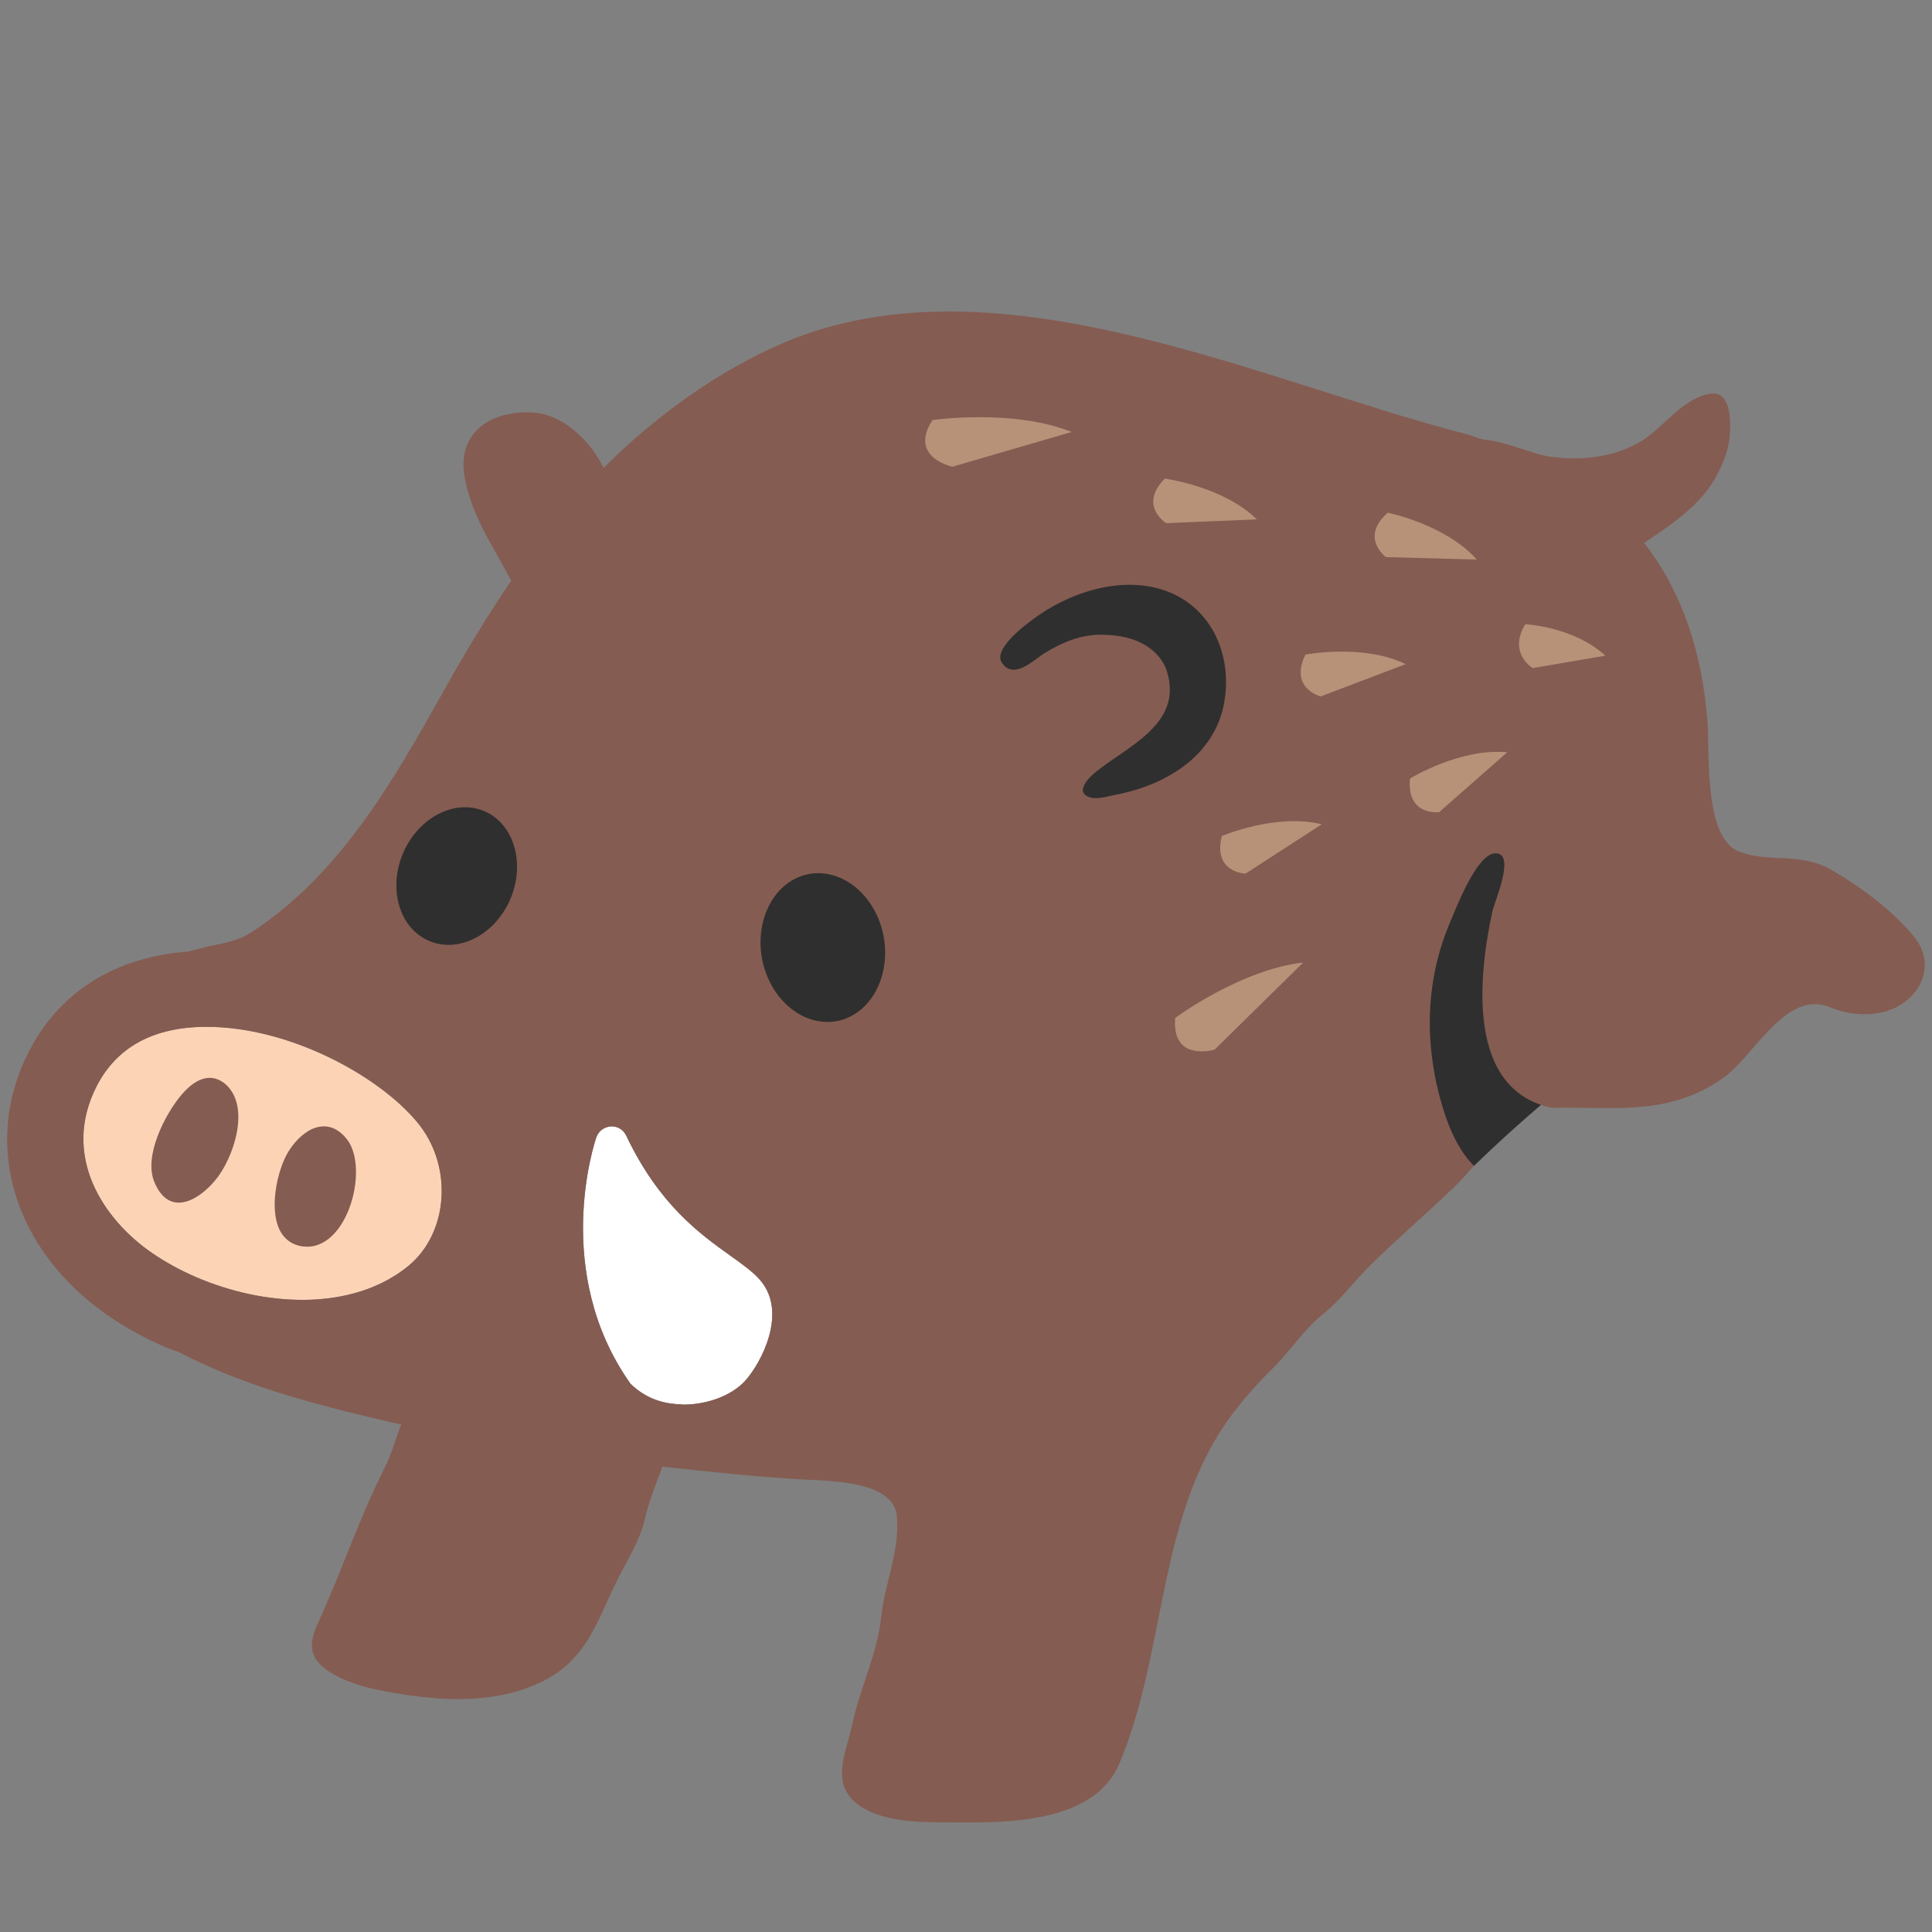 <?xml version="1.0" encoding="utf-8"?>
<!-- Generator: Adobe Illustrator 19.2.1, SVG Export Plug-In . SVG Version: 6.00 Build 0)  -->
<svg version="1.1" id="レイヤー_1" xmlns="http://www.w3.org/2000/svg" xmlns:xlink="http://www.w3.org/1999/xlink" x="0px"
	 y="0px" viewBox="0 0 128 128" style="enable-background:new 0 0 128 128;" xml:space="preserve">
<rect x="0" y="0" width="128" height="128" fill="#808080" stroke="none"/>
<g>
	<g>
		<path style="fill:#2F2F2F;" d="M97.65,77.25c0,0,5.12-5.04,9.14-7.63l-1.3-22.83l-16.87,5.19l1.3,22.7L97.65,77.25z"/>
		<g>
			<g>
				<path style="fill:#FFFFFF;" d="M49.37,91.48c-0.87,0.96-2.48,1.58-4.11,1.58c-0.05,0-0.1-0.02-0.15-0.02
					c-0.92-0.02-1.75-0.25-2.44-0.67c-0.33-0.2-0.64-0.43-0.91-0.71c-5.21-7.38-2.38-15.95-2.25-16.31
					c0.14-0.41,0.52-0.69,0.95-0.72c0.45-0.03,0.84,0.21,1.03,0.61c2.18,4.59,4.9,6.52,6.88,7.94c0.81,0.58,1.51,1.07,2,1.64
					C52.2,86.96,50.44,90.29,49.37,91.48z"/>
				<g>
					<path style="fill:#FCD4B5;" d="M27.07,83.86c-2.26,1.86-5.06,2.26-7.03,2.26c-2.31,0-4.73-0.52-7.01-1.49
						c-1.07-0.46-2.07-1.01-2.96-1.62c-3.19-2.19-6.05-6.4-3.66-11.06c1.34-2.6,3.79-3.92,7.28-3.92c5.46,0,11.39,3.22,13.96,6.33
						C30.02,77.21,29.74,81.65,27.07,83.86z"/>
					<g>
						<path style="fill:#855C52;" d="M126.79,62.03c-1.46-1.75-3.4-3.18-5.35-4.34c-2.19-1.29-4.02-0.48-6.19-1.26
							c-2.39-0.86-1.97-6.58-2.12-8.56c-0.36-4.82-1.77-8.77-4.2-11.9c1.72-1.15,3.63-2.43,4.66-4.21c0.62-1.08,1.04-2.17,1.04-3.42
							c0-1.05-0.13-2.53-1.47-2.23c-1.91,0.43-3.02,2.38-4.7,3.28c-1.76,0.95-3.89,1.15-5.84,0.85c-0.45-0.07-0.99-0.23-1.55-0.42
							c-0.92-0.3-1.94-0.64-2.86-0.71c-0.35-0.1-0.66-0.24-1.03-0.34c-13.91-3.57-31.65-12.27-45.83-5.81
							c-3.6,1.64-6.88,3.92-9.82,6.57C41,30.01,40.5,30.5,40,31c-0.33-0.61-0.71-1.23-1.21-1.77c-0.92-1.01-2.1-1.79-3.39-1.89
							c-2.75-0.21-5.15,1.24-4.62,4.25c0.46,2.62,1.92,4.64,3.09,6.88c-1.63,2.39-3.12,4.88-4.55,7.44
							c-3.3,5.89-6.82,12.03-12.61,15.82c-1.01,0.66-1.82,0.72-3.01,1c-0.44,0.11-0.86,0.21-1.27,0.32
							c-4.77,0.35-8.47,2.64-10.51,6.6c-3.16,6.14-1.03,13.19,5.28,17.54c1.17,0.8,2.45,1.5,3.83,2.09c0.27,0.11,0.55,0.2,0.82,0.3
							c2.33,1.22,4.83,2.16,7.31,2.9c2.44,0.73,4.92,1.34,7.42,1.9c-0.39,0.96-0.63,1.96-1.1,2.88c-1.7,3.35-2.84,6.84-4.33,10.08
							c-0.49,1.08-0.9,2.16,0.28,3.13c0.88,0.72,2.2,1.18,3.33,1.43c3.27,0.69,6.88,1.07,9.98,0c4.12-1.43,4.62-4.19,6.29-7.48
							c0.62-1.22,1.36-2.38,1.68-3.72c0.27-1.18,0.73-2.35,1.18-3.53c3.15,0.34,6.31,0.69,9.49,0.86c1.7,0.09,5.84,0.11,6.04,2.43
							c0.2,2.31-0.8,4.41-1.04,6.66c-0.24,2.4-1.38,4.66-1.89,7.02c-0.49,2.23-1.66,4.34,0.83,5.72c1.79,0.98,4.35,0.87,6.32,0.88
							c3.41,0.03,8.9-0.08,10.51-3.88c3.2-7.53,2.46-16.66,7.65-23.37c0.81-1.05,1.65-1.98,2.6-2.91c1.14-1.15,2.02-2.54,3.29-3.55
							c1.19-0.96,2.03-2.16,3.13-3.24c1.79-1.75,3.69-3.39,5.49-5.11c0.47-0.45,0.91-0.95,1.34-1.45c-0.85-0.83-1.49-2.08-1.94-3.46
							c-1.34-4.11-1.38-8.54,0.33-12.59c0.42-0.99,1.77-4.56,2.99-4.64c1.46-0.11-0.03,3.23-0.15,3.82
							c-0.94,4.32-1.75,11.84,3.94,13.04c4.05-0.11,7.84,0.63,11.51-2.11c1.92-1.43,4.03-5.76,6.93-4.55
							c1.29,0.54,3.01,0.66,4.29,0.03C127.47,65.84,128.19,63.71,126.79,62.03z M27.07,83.86c-2.26,1.86-5.06,2.26-7.03,2.26
							c-2.31,0-4.73-0.52-7.01-1.49c-1.07-0.46-2.07-1.01-2.96-1.62c-3.19-2.19-6.05-6.4-3.66-11.06c1.34-2.6,3.79-3.92,7.28-3.92
							c5.46,0,11.39,3.22,13.96,6.33C30.02,77.21,29.74,81.65,27.07,83.86z M49.37,91.48c-0.87,0.96-2.48,1.58-4.11,1.58
							c-0.05,0-0.1-0.02-0.15-0.02c-0.92-0.02-1.75-0.25-2.44-0.67c-0.33-0.2-0.64-0.43-0.91-0.71c-5.21-7.38-2.38-15.95-2.25-16.31
							c0.14-0.41,0.52-0.69,0.95-0.72c0.45-0.03,0.84,0.21,1.03,0.61c2.18,4.59,4.9,6.52,6.88,7.94c0.81,0.58,1.51,1.07,2,1.64
							C52.2,86.96,50.44,90.29,49.37,91.48z"/>
						<path style="fill:#855C52;" d="M12.01,72.55c-1.08,1.28-2.51,4.05-1.78,5.77c0.94,2.26,2.81,1.33,4.02-0.11
							c1.2-1.41,2.44-4.96,0.62-6.44C13.81,70.95,12.76,71.66,12.01,72.55z"/>
						<path style="fill:#855C52;" d="M19.13,76.26c-0.77,1.21-1.42,4.1-0.43,5.52c0.25,0.35,0.59,0.61,1.06,0.74
							c3.14,0.82,4.81-5.06,3.21-7.06C21.7,73.88,20.08,74.76,19.13,76.26z"/>
					</g>
				</g>
			</g>
			<path style="fill:#2F2F2F;" d="M26.8,56.31c1.11-2.32,3.56-3.44,5.46-2.49c1.91,0.95,2.56,3.62,1.46,5.95
				c-1.11,2.33-3.56,3.44-5.46,2.49C26.35,61.32,25.69,58.65,26.8,56.31z"/>
			<path style="fill:#2F2F2F;" d="M55.67,67.6c-2.18,0.56-4.47-1.12-5.12-3.78c-0.63-2.66,0.62-5.29,2.81-5.86
				c2.19-0.57,4.48,1.13,5.12,3.78C59.11,64.41,57.85,67.03,55.67,67.6z"/>
			<path style="fill:#2F2F2F;" d="M81.09,46.64c-0.67,3.47-3.87,5.38-7.15,6.01c-0.52,0.1-1.2,0.33-1.72,0.18
				c-0.93-0.28-0.3-1.1,0.22-1.55c2.06-1.78,6.01-3.22,4.86-6.84c-0.21-0.65-0.7-1.22-1.25-1.59c-0.92-0.61-2-0.79-3.11-0.8
				c-1.36,0-2.61,0.52-3.75,1.23c-0.68,0.43-1.98,1.74-2.76,0.7l-0.08-0.12c-0.54-0.97,1.85-2.68,2.51-3.13
				c2.44-1.68,5.96-2.68,8.79-1.42C80.5,40.59,81.65,43.7,81.09,46.64z"/>
		</g>
	</g>
	<g>
		<path style="fill:#B89278;" d="M61.78,27.83c0,0,5.32-0.77,9.22,0.79l-7.9,2.3C63.1,30.92,60.17,30.31,61.78,27.83z"/>
		<path style="fill:#B89278;" d="M77.86,67.44c0,0,4.32-3.2,8.48-3.67l-5.87,5.77C80.47,69.54,77.61,70.4,77.86,67.44z"/>
		<path style="fill:#B89278;" d="M80.95,55.39c0,0,3.57-1.53,6.62-0.78l-5.05,3.27C82.52,57.88,80.34,57.82,80.95,55.39z"/>
		<path style="fill:#B89278;" d="M77.17,31.71c0,0,3.85,0.5,6.1,2.7l-6.01,0.25C77.25,34.65,75.41,33.49,77.17,31.71z"/>
		<path style="fill:#B89278;" d="M86.49,43.37c0,0,3.81-0.74,6.64,0.63l-5.63,2.14C87.51,46.14,85.39,45.62,86.49,43.37z"/>
		<path style="fill:#B89278;" d="M93.42,51.58c0,0,3.31-2.04,6.44-1.74l-4.52,3.97C95.33,53.81,93.17,54.07,93.42,51.58z"/>
		<path style="fill:#B89278;" d="M91.94,33.97c0,0,3.81,0.76,5.9,3.1l-6.01-0.16C91.83,36.92,90.06,35.63,91.94,33.97z"/>
		<path style="fill:#B89278;" d="M101.05,41.36c0,0,3.17,0.13,5.31,2.08l-4.81,0.82C101.55,44.27,99.89,43.29,101.05,41.36z"/>
	</g>
</g>
</svg>
